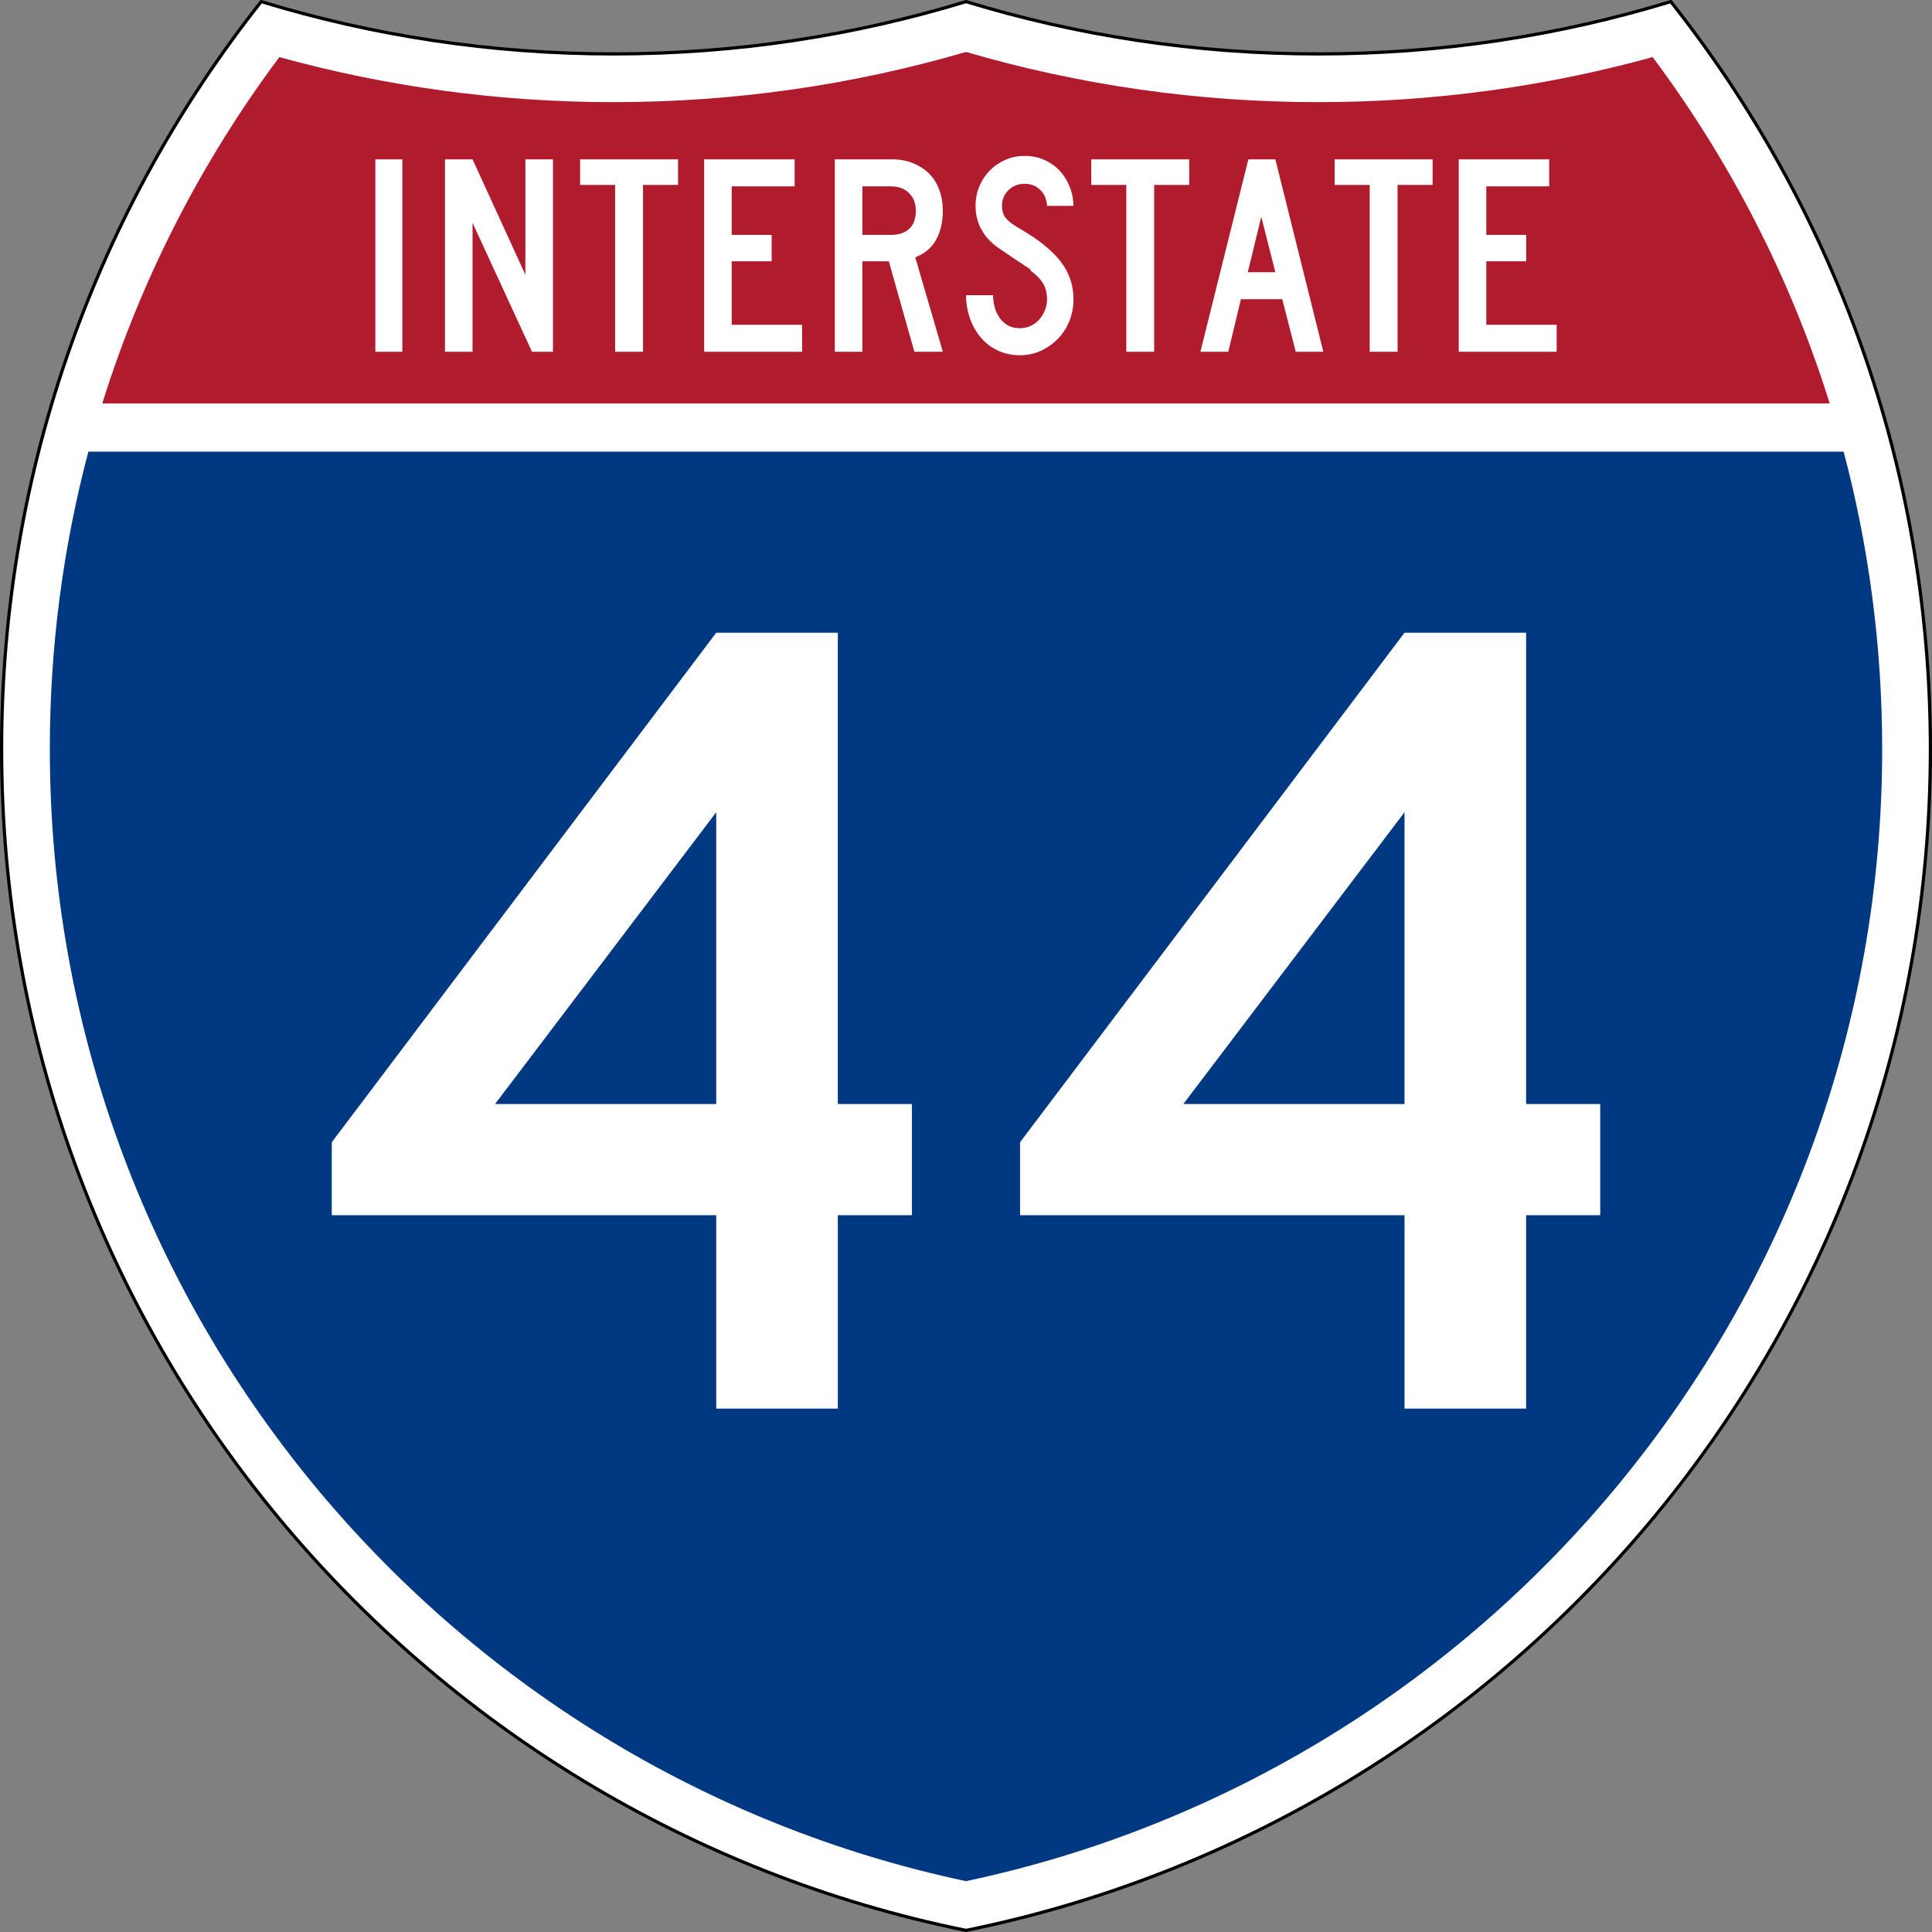 <?xml version="1.0" encoding="utf-8"?>
<!-- Generator: Adobe Illustrator 12.0.0, SVG Export Plug-In . SVG Version: 6.00 Build 51448)  -->
<!DOCTYPE svg PUBLIC "-//W3C//DTD SVG 1.1//EN" "http://www.w3.org/Graphics/SVG/1.1/DTD/svg11.dtd">
<svg  version="1.1" id="Layer_1" xmlns="http://www.w3.org/2000/svg" xmlns:xlink="http://www.w3.org/1999/xlink" width="601" height="601" viewBox="0 0 601 601"
	 overflow="visible" enable-background="new 0 0 601 601" xml:space="preserve">
<rect x="0" y="0" width="601" height="601" fill="#808080" stroke="none"/>
<g>
	<g>
		<path fill-rule="evenodd" clip-rule="evenodd" fill="#FFFFFF" d="M300.501,0.5
			c34.675,10.583,71.483,16.276,109.622,16.276S485.07,11.083,519.746,0.5
			C570.312,64.408,600.5,145.179,600.5,233.001c0,181.425-128.83,332.755-300,367.499
			c-171.17-34.744-300-186.074-300-367.499C0.5,145.179,30.688,64.408,81.254,0.5
			c34.675,10.583,71.484,16.276,109.623,16.276S265.825,11.083,300.501,0.5z"/>
		
			<path fill-rule="evenodd" clip-rule="evenodd" fill="none" stroke="#000000" stroke-linecap="round" stroke-linejoin="round" stroke-miterlimit="3.864" d="
			M300.501,0.5c34.675,10.583,71.483,16.276,109.622,16.276S485.07,11.083,519.746,0.5
			C570.312,64.408,600.5,145.179,600.5,233.001c0,181.425-128.83,332.755-300,367.499
			c-171.17-34.744-300-186.074-300-367.499C0.5,145.179,30.688,64.408,81.254,0.5
			c34.675,10.583,71.484,16.276,109.623,16.276S265.825,11.083,300.501,0.5z"/>
	</g>
	<g>
		<path fill="#003882" d="M27.491,140.5h546.018C581.332,170.014,585.5,201.018,585.5,233.001
			c0,173.095-122.172,317.683-285,352.181c-162.827-34.498-285-179.086-285-352.181
			C15.5,201.018,19.668,170.014,27.491,140.5z"/>
	</g>
	<g>
		<path fill="#B01C2E" d="M410.123,31.776c35.986,0,70.857-4.877,103.975-14.016
			C538.142,49.944,556.926,86.278,569.18,125.5H31.82
			C44.074,86.278,62.858,49.944,86.902,17.76
			c33.117,9.139,67.988,14.016,103.975,14.016c38.039,0,74.832-5.45,109.624-15.621
			C335.293,26.326,372.084,31.776,410.123,31.776z"/>
	</g>
	<g>
		<g>
			
				<rect x="116.76" y="49.572" fill-rule="evenodd" clip-rule="evenodd" fill="#FFFFFF" width="8.397" height="59.856"/>
		</g>
		<g>
			<polygon fill-rule="evenodd" clip-rule="evenodd" fill="#FFFFFF" points="165.492,109.428 147,69.316 
				147,109.428 138.423,109.428 138.423,49.572 147,49.572 163.438,85.486 
				163.438,49.572 172.014,49.572 172.014,109.428 			"/>
		</g>
		<g>
			<polygon fill-rule="evenodd" clip-rule="evenodd" fill="#FFFFFF" points="200.021,57.523 200.021,109.428 
				191.354,109.428 191.354,57.523 180.456,57.523 180.456,49.572 210.919,49.572 
				210.919,57.523 			"/>
		</g>
		<g>
			<polygon fill-rule="evenodd" clip-rule="evenodd" fill="#FFFFFF" points="219.048,109.428 219.048,49.572 
				247.189,49.572 247.189,57.97 227.625,57.97 227.625,73.068 240.042,73.068 
				240.042,81.287 227.625,81.287 227.625,101.03 249.512,101.03 249.512,109.428 			"/>
		</g>
		<g>
			<path fill-rule="evenodd" clip-rule="evenodd" fill="#FFFFFF" d="M284.442,109.428l-7.951-28.142h-8.219
				v28.142h-8.576v-59.856H277.562c2.323,0,4.452,0.387,6.388,1.161
				c1.936,0.774,3.604,1.847,5.003,3.216c1.4,1.37,2.472,3.052,3.216,5.047
				c0.745,1.996,1.117,4.184,1.117,6.566c0,3.574-0.715,6.611-2.144,9.112
				s-3.574,4.288-6.432,5.36l8.576,29.393H284.442z M284.889,65.563
				c0-2.323-0.715-4.169-2.145-5.539c-1.429-1.37-3.305-2.055-5.628-2.055h-8.845
				v15.098h8.845c2.501,0,4.422-0.64,5.762-1.921
				C284.219,69.867,284.889,68.005,284.889,65.563z"/>
		</g>
		<g>
			<path fill-rule="evenodd" clip-rule="evenodd" fill="#FFFFFF" d="M333.934,93.08
				c0,2.441-0.432,4.72-1.295,6.834c-0.864,2.114-2.055,3.946-3.574,5.494
				c-1.519,1.549-3.275,2.785-5.271,3.708C321.799,110.039,319.64,110.5,317.317,110.5
				c-2.621,0-4.974-0.506-7.058-1.519c-2.085-1.013-3.842-2.383-5.271-4.109
				c-1.43-1.728-2.531-3.723-3.305-5.986c-0.775-2.264-1.162-4.616-1.162-7.058
				h8.398c0,1.251,0.163,2.487,0.49,3.707c0.328,1.221,0.834,2.323,1.52,3.306
				c0.685,0.982,1.549,1.772,2.59,2.367c1.043,0.596,2.309,0.894,3.798,0.894
				c1.132,0,2.218-0.238,3.261-0.715c1.042-0.477,1.936-1.132,2.68-1.965
				c0.744-0.834,1.34-1.802,1.787-2.903c0.446-1.102,0.67-2.249,0.67-3.439
				c0-1.728-0.357-3.261-1.072-4.601c-0.715-1.34-1.965-2.695-3.752-4.065
				c-0.298-0.298-0.417-0.462-0.357-0.491c0.06-0.03-0.119-0.194-0.536-0.491
				c-0.417-0.298-1.296-0.878-2.636-1.742s-3.528-2.338-6.566-4.422
				c-2.441-1.668-4.272-3.618-5.494-5.852c-1.221-2.233-1.831-4.689-1.831-7.37
				c0-2.144,0.388-4.154,1.161-6.03c0.774-1.876,1.861-3.529,3.262-4.958
				c1.398-1.429,3.021-2.546,4.868-3.35S316.603,48.5,318.746,48.5
				c2.145,0,4.125,0.387,5.941,1.162c1.816,0.774,3.395,1.846,4.734,3.216
				c1.34,1.37,2.412,3.008,3.217,4.914c0.804,1.906,1.235,3.991,1.295,6.254
				h-8.219c-0.119-2.084-0.834-3.752-2.145-5.003
				c-1.311-1.251-2.918-1.876-4.824-1.876c-1.965,0-3.633,0.655-5.003,1.965
				c-1.369,1.31-2.055,2.948-2.055,4.914c0,1.489,0.388,2.74,1.161,3.752
				c0.775,1.013,2.264,2.144,4.468,3.395c5.776,3.335,9.991,6.73,12.641,10.185
				C332.608,84.831,333.934,88.731,333.934,93.08z"/>
		</g>
		<g>
			<polygon fill-rule="evenodd" clip-rule="evenodd" fill="#FFFFFF" points="359.036,57.523 359.036,109.428 
				350.371,109.428 350.371,57.523 339.472,57.523 339.472,49.572 369.936,49.572 
				369.936,57.523 			"/>
		</g>
		<g>
			<path fill-rule="evenodd" clip-rule="evenodd" fill="#FFFFFF" d="M403.078,109.428l-4.198-16.349H386.016
				l-3.932,16.349h-8.665l14.919-59.856h8.397l14.92,59.856H403.078z M392.358,67.439
				l-4.199,17.242h8.576L392.358,67.439z"/>
		</g>
		<g>
			<polygon fill-rule="evenodd" clip-rule="evenodd" fill="#FFFFFF" points="434.748,57.523 434.748,109.428 
				426.083,109.428 426.083,57.523 415.184,57.523 415.184,49.572 445.647,49.572 
				445.647,57.523 			"/>
		</g>
		<g>
			<polygon fill-rule="evenodd" clip-rule="evenodd" fill="#FFFFFF" points="453.776,109.428 453.776,49.572 
				481.918,49.572 481.918,57.97 462.353,57.97 462.353,73.068 474.771,73.068 
				474.771,81.287 462.353,81.287 462.353,101.03 484.24,101.03 484.24,109.428 			"/>
		</g>
	</g>
</g>
<g>
	<path fill-rule="evenodd" clip-rule="evenodd" fill="#FFFFFF" d="M260.627,378.02v60.158h-37.824v-60.158
		H103.206v-22.695l119.597-158.501h37.824v146.614h23.055v34.583H260.627z
		 M222.803,252.659l-68.804,90.778h68.804V252.659z"/>
	<path fill-rule="evenodd" clip-rule="evenodd" fill="#FFFFFF" d="M474.739,378.02v60.158h-37.824v-60.158
		H317.318v-22.695l119.597-158.501h37.824v146.614h23.055v34.583H474.739z
		 M436.915,252.659l-68.804,90.778h68.804V252.659z"/>
</g>
</svg>

